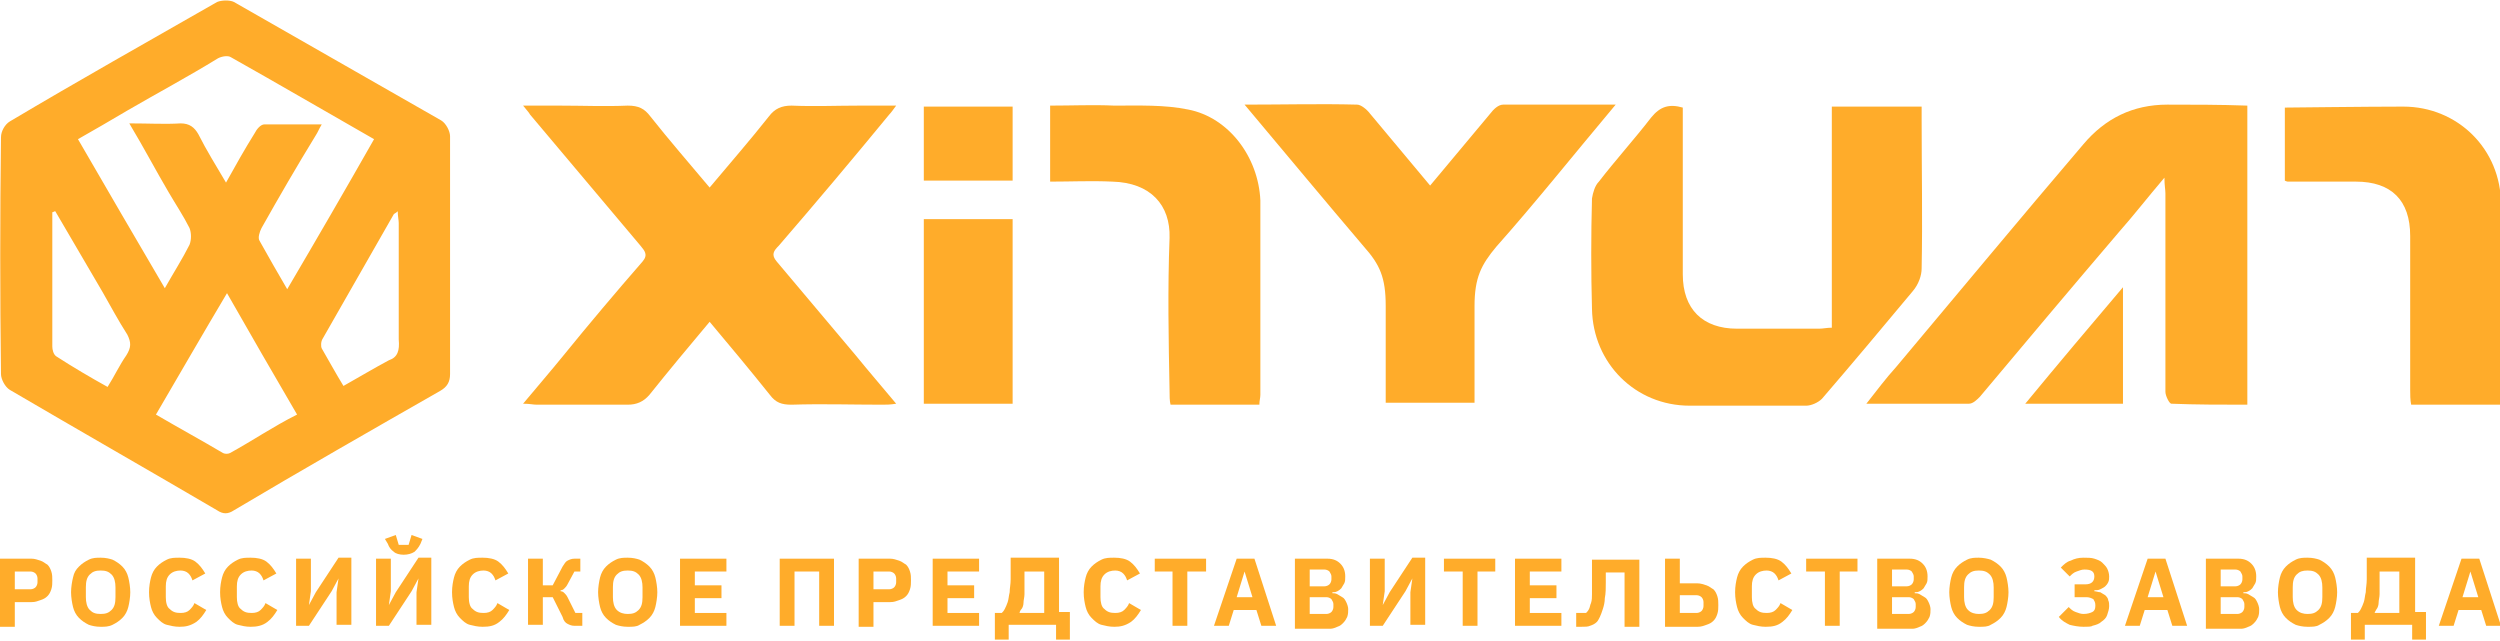<?xml version="1.0" encoding="UTF-8"?> <svg xmlns="http://www.w3.org/2000/svg" width="761" height="195" viewBox="0 0 761 195" fill="none"><g clip-path="url(#clip0_302_30)"><path d="M136.998 77.82C136.998 65.801 136.998 53.482 136.998 41.464C136.998 39.962 135.796 37.558 134.294 36.656C113.264 24.638 92.233 12.619 71.203 0.601C70.001 -2.35885e-05 67.598 -2.35885e-05 66.096 0.601C45.065 12.619 23.734 24.638 3.004 36.957C1.502 37.858 0.301 39.962 0.301 41.764C8.67471e-05 65.801 8.67471e-05 89.838 0.301 113.875C0.301 115.377 1.502 117.781 3.004 118.683C24.035 131.002 45.065 143.02 66.096 155.339C67.898 156.541 69.4 156.541 71.203 155.339C91.933 143.02 112.963 131.002 133.994 118.983C136.097 117.781 136.998 116.279 136.998 113.875C136.998 101.556 136.998 89.838 136.998 77.82ZM38.756 33.652C48.07 28.243 57.083 23.436 66.396 17.727C67.598 17.126 69.4 16.826 70.302 17.427C84.723 25.539 99.143 33.952 113.865 42.365C105.152 57.689 96.439 72.712 87.427 88.035C84.422 82.928 81.718 78.12 79.014 73.313C78.413 72.411 79.014 70.609 79.615 69.407C85.023 59.792 90.431 50.478 96.139 41.163C96.74 40.262 97.04 39.361 97.942 37.858C91.632 37.858 86.225 37.858 80.516 37.858C79.315 37.858 78.113 39.361 77.512 40.562C74.508 45.37 71.804 50.177 68.799 55.586C65.795 50.478 62.791 45.67 60.387 40.863C59.186 38.76 57.684 37.558 54.98 37.558C50.173 37.858 45.366 37.558 39.357 37.558C43.864 45.069 47.469 51.98 51.374 58.59C53.477 62.196 55.881 65.801 57.684 69.407C58.284 70.909 58.284 73.012 57.684 74.515C55.58 78.721 52.877 82.928 50.173 87.735C41.16 72.411 32.447 57.388 23.734 42.365C28.541 39.661 33.649 36.656 38.756 33.652ZM38.456 108.166C36.353 111.171 34.85 114.476 32.747 117.781C27.34 114.777 22.232 111.772 17.125 108.467C16.224 107.866 15.923 106.364 15.923 105.462C15.923 91.941 15.923 78.12 15.923 64.599C16.224 64.599 16.524 64.299 16.824 64.299C21.631 72.411 26.438 80.824 31.245 88.937C33.649 93.143 36.052 97.65 38.756 101.857C39.958 104.26 39.958 105.763 38.456 108.166ZM70.001 137.912C69.4 138.213 68.499 138.213 67.898 137.912C61.289 134.006 54.679 130.401 47.469 126.194C54.679 113.875 61.589 101.857 69.1 89.237C76.31 101.857 83.22 113.875 90.431 126.194C83.22 129.8 76.611 134.307 70.001 137.912ZM118.371 109.669C113.865 112.072 109.358 114.777 104.551 117.481C102.148 113.575 100.045 109.669 97.942 106.063C97.641 105.462 97.641 103.96 98.242 103.059C105.453 90.439 112.663 77.82 119.873 65.2C120.174 64.9 120.474 64.9 121.075 64.299C121.075 65.801 121.376 67.003 121.376 67.904C121.376 79.623 121.376 91.641 121.376 103.359C121.676 106.664 121.075 108.767 118.371 109.669Z" fill="#FFAC2A"></path><path d="M270.691 34.854C271.292 34.253 271.893 33.351 272.794 32.149C268.588 32.149 264.983 32.149 261.678 32.149C254.768 32.149 247.858 32.45 240.948 32.149C237.944 32.149 235.841 33.051 234.038 35.455C228.33 42.666 222.321 49.576 216.012 57.088C209.703 49.576 203.695 42.666 197.986 35.455C196.184 33.051 194.381 32.149 191.076 32.149C184.166 32.45 177.256 32.149 170.346 32.149C166.741 32.149 163.436 32.149 159.23 32.149C160.432 33.652 161.033 34.253 161.333 34.854C172.449 48.074 183.866 61.595 194.982 74.815C196.184 76.317 197.385 77.519 195.583 79.622C187.471 88.937 179.359 98.552 171.548 108.166C167.642 112.974 163.737 117.481 159.23 122.889C161.333 122.889 162.235 123.189 163.436 123.189C172.75 123.189 181.763 123.189 191.076 123.189C193.78 123.189 195.883 122.288 197.686 120.185C203.695 112.673 209.703 105.462 216.012 97.951C222.321 105.462 228.33 112.673 234.339 120.185C236.141 122.589 237.944 123.189 240.948 123.189C250.262 122.889 259.275 123.189 268.588 123.189C269.79 123.189 270.992 123.189 272.794 122.889C268.288 117.481 264.382 112.974 260.477 108.166C252.365 98.552 244.554 89.237 236.442 79.622C234.639 77.519 235.541 76.317 237.043 74.815C248.459 61.595 259.575 48.374 270.691 34.854Z" fill="#FFAC2A"></path><path d="M659.754 31.849C649.239 31.849 640.826 36.056 634.217 43.867C614.989 66.402 596.062 89.237 577.134 111.772C574.13 115.077 571.426 118.683 568.121 122.889C579.237 122.889 589.452 122.889 599.366 122.889C600.568 122.889 601.77 121.687 602.671 120.786C616.792 103.96 630.912 87.134 645.032 70.609C649.539 65.501 653.745 60.092 658.852 54.083C658.852 56.487 659.153 57.689 659.153 58.891C659.153 69.707 659.153 80.824 659.153 91.641C659.153 100.955 659.153 109.969 659.153 119.284C659.153 120.485 660.355 122.889 660.956 122.889C668.466 123.19 676.278 123.19 684.089 123.19C684.089 92.542 684.089 62.496 684.089 32.15C675.677 31.849 667.565 31.849 659.754 31.849Z" fill="#FFAC2A"></path><path d="M584.946 81.726C585.246 66.703 584.946 51.379 584.946 36.356C584.946 35.154 584.946 33.652 584.946 32.45C575.332 32.45 566.619 32.45 557.606 32.45C557.606 54.985 557.606 77.219 557.606 99.753C556.104 99.753 554.902 100.054 553.7 100.054C545.288 100.054 537.177 100.054 528.764 100.054C518.249 100.054 512.241 94.045 512.241 83.528C512.241 67.904 512.241 52.581 512.241 36.957C512.241 35.455 512.241 33.952 512.241 32.75C508.034 31.549 505.331 32.45 502.627 35.755C497.519 42.365 491.811 48.675 486.704 55.285C485.502 56.487 484.901 58.59 484.601 60.393C484.3 71.51 484.3 82.927 484.601 94.045C484.901 110.57 497.82 123.49 514.344 123.49C526.06 123.49 537.777 123.49 549.795 123.49C551.297 123.49 553.4 122.589 554.602 121.387C563.915 110.57 573.229 99.453 582.242 88.636C584.044 86.533 584.946 83.829 584.946 81.726Z" fill="#FFAC2A"></path><path d="M491.811 31.849C479.794 31.849 468.678 31.849 457.561 31.849C456.059 31.849 454.557 33.351 453.656 34.553C447.647 41.764 441.638 48.975 435.329 56.487C429.02 48.975 423.012 41.764 417.003 34.553C416.102 33.351 414.299 31.849 413.097 31.849C401.981 31.549 390.865 31.849 378.848 31.849C391.466 46.872 403.183 60.994 415.2 75.116C420.007 80.524 421.81 84.43 421.81 93.143C421.81 105.162 421.81 101.256 421.81 105.162C421.81 110.871 421.81 116.579 421.81 122.589H435.329H448.849C448.849 116.579 448.849 110.871 448.849 105.162C448.849 101.256 448.849 105.162 448.849 93.143C448.849 84.43 450.952 80.524 455.458 75.116C467.476 61.595 479.193 46.872 491.811 31.849Z" fill="#FFAC2A"></path><path d="M761.3 62.196C761.3 45.37 748.081 32.45 731.557 32.45C720.742 32.45 696.707 32.75 695.505 32.75C695.505 40.562 695.505 47.773 695.505 54.985C696.106 55.285 696.407 55.285 696.407 55.285C703.317 55.285 710.227 55.285 717.137 55.285C727.952 55.285 733.661 60.994 733.661 71.81C733.661 87.434 733.661 103.059 733.661 118.683C733.661 120.185 733.661 121.687 733.961 123.189C743.274 123.189 751.987 123.189 761.3 123.189C761.3 121.687 761.601 120.485 761.601 119.283C761.3 99.753 761.3 81.125 761.3 62.196Z" fill="#FFAC2A"></path><path d="M361.723 33.351C354.512 31.849 346.701 32.149 339.19 32.149C332.881 31.849 326.272 32.149 319.662 32.149C319.662 39.961 319.662 47.473 319.662 55.285C325.971 55.285 332.28 54.984 338.589 55.285C350.306 55.586 356.315 62.496 356.015 72.411C355.414 88.035 355.714 103.359 356.015 118.983C356.015 120.485 356.015 121.988 356.315 123.189C365.629 123.189 374.642 123.189 383.354 123.189C383.354 121.988 383.655 121.086 383.655 120.185C383.655 100.354 383.655 80.824 383.655 60.994C383.054 47.773 374.041 35.755 361.723 33.351Z" fill="#FFAC2A"></path><path d="M281.207 122.889C290.52 122.889 299.233 122.889 308.246 122.889C308.246 103.96 308.246 85.331 308.246 66.703C298.932 66.703 289.919 66.703 281.207 66.703C281.207 85.632 281.207 104.26 281.207 122.889Z" fill="#FFAC2A"></path><path d="M308.246 32.45C299.233 32.45 290.52 32.45 281.207 32.45C281.207 40.262 281.207 47.473 281.207 54.985C290.52 54.985 299.233 54.985 308.246 54.985C308.246 46.872 308.246 39.661 308.246 32.45Z" fill="#FFAC2A"></path><path d="M646.234 122.889C646.234 111.171 646.234 100.054 646.234 87.434C636.019 99.453 626.406 110.871 616.491 122.889C627.006 122.889 636.62 122.889 646.234 122.889Z" fill="#FFAC2A"></path><path d="M0 190.493V170.062H9.614C10.515 170.062 11.416 170.362 12.318 170.663C13.219 170.963 13.82 171.564 14.421 171.864C15.022 172.465 15.322 173.066 15.623 173.968C15.923 174.869 15.923 175.77 15.923 176.672C15.923 177.573 15.923 178.475 15.623 179.376C15.322 180.277 15.022 180.878 14.421 181.479C13.82 182.08 13.219 182.381 12.318 182.681C11.416 182.981 10.816 183.282 9.614 183.282H4.507V190.793H0V190.493ZM4.507 179.376H9.313C9.914 179.376 10.515 179.075 10.816 178.775C11.116 178.475 11.416 177.874 11.416 177.273V176.071C11.416 175.47 11.116 174.869 10.816 174.569C10.515 174.268 9.914 173.968 9.313 173.968H4.507V179.376Z" fill="#FFAC2A"></path><path d="M30.644 190.794C29.142 190.794 27.941 190.493 27.039 190.193C25.837 189.592 24.936 188.991 24.035 188.089C23.134 187.188 22.533 185.986 22.232 184.784C21.932 183.582 21.631 181.78 21.631 180.277C21.631 178.775 21.932 176.972 22.232 175.77C22.533 174.268 23.134 173.367 24.035 172.465C24.936 171.564 25.837 170.963 27.039 170.362C28.241 169.761 29.443 169.761 30.644 169.761C32.147 169.761 33.348 170.062 34.25 170.362C35.451 170.963 36.353 171.564 37.254 172.465C38.155 173.367 38.756 174.569 39.056 175.77C39.357 176.972 39.657 178.775 39.657 180.277C39.657 181.78 39.357 183.582 39.056 184.784C38.756 185.986 38.155 187.188 37.254 188.089C36.353 188.991 35.451 189.592 34.25 190.193C33.048 190.794 31.846 190.794 30.644 190.794ZM30.644 186.888C32.147 186.888 33.048 186.587 33.949 185.686C34.85 184.784 35.151 183.582 35.151 181.78V178.775C35.151 177.273 34.85 175.77 33.949 174.869C33.048 173.968 32.147 173.667 30.644 173.667C29.142 173.667 28.241 173.968 27.34 174.869C26.438 175.77 26.138 176.972 26.138 178.775V181.78C26.138 183.282 26.438 184.784 27.34 185.686C28.241 186.587 29.142 186.888 30.644 186.888Z" fill="#FFAC2A"></path><path d="M54.679 190.794C53.177 190.794 51.975 190.493 50.773 190.193C49.572 189.892 48.67 188.991 47.769 188.089C46.868 187.188 46.267 185.986 45.966 184.784C45.666 183.582 45.365 182.08 45.365 180.277C45.365 178.475 45.666 176.972 45.966 175.77C46.267 174.569 46.868 173.367 47.769 172.465C48.67 171.564 49.572 170.963 50.773 170.362C51.975 169.761 53.177 169.761 54.679 169.761C56.481 169.761 58.284 170.062 59.486 170.963C60.688 171.864 61.589 173.066 62.49 174.569L58.585 176.672C58.284 175.77 57.984 175.169 57.383 174.569C56.782 173.968 55.881 173.667 54.979 173.667C53.778 173.667 52.576 173.968 51.675 174.869C50.773 175.77 50.473 176.972 50.473 178.475V181.78C50.473 183.282 50.773 184.784 51.675 185.385C52.576 186.287 53.477 186.587 54.979 186.587C56.181 186.587 57.082 186.287 57.683 185.686C58.284 185.085 58.885 184.484 59.185 183.582L62.791 185.686C61.889 187.188 60.988 188.39 59.786 189.291C57.984 190.493 56.481 190.794 54.679 190.794Z" fill="#FFAC2A"></path><path d="M76.31 190.794C74.808 190.794 73.606 190.493 72.405 190.193C71.203 189.892 70.302 188.991 69.4 188.089C68.499 187.188 67.898 185.986 67.598 184.784C67.297 183.582 66.997 182.08 66.997 180.277C66.997 178.475 67.297 176.972 67.598 175.77C67.898 174.569 68.499 173.367 69.4 172.465C70.302 171.564 71.203 170.963 72.405 170.362C73.606 169.761 74.808 169.761 76.31 169.761C78.113 169.761 79.915 170.062 81.117 170.963C82.319 171.864 83.22 173.066 84.122 174.569L80.216 176.672C79.915 175.77 79.615 175.169 79.014 174.569C78.413 173.968 77.512 173.667 76.611 173.667C75.409 173.667 74.207 173.968 73.306 174.869C72.405 175.77 72.104 176.972 72.104 178.475V181.78C72.104 183.282 72.405 184.784 73.306 185.385C74.207 186.287 75.109 186.587 76.611 186.587C77.812 186.587 78.714 186.287 79.315 185.686C79.915 185.085 80.516 184.484 80.817 183.582L84.422 185.686C83.521 187.188 82.619 188.39 81.418 189.291C79.915 190.493 78.113 190.794 76.31 190.794Z" fill="#FFAC2A"></path><path d="M90.13 170.062H94.637V179.977L94.036 184.183L96.139 180.277L103.049 169.761H106.955V190.193H102.448V180.277L103.049 176.071L100.946 179.977L94.036 190.493H90.13V170.062Z" fill="#FFAC2A"></path><path d="M114.465 170.062H118.972V179.977L118.371 184.183L120.474 180.277L127.384 169.761H131.29V190.193H126.783V180.277L127.384 176.071L125.281 179.977L118.371 190.493H114.465V170.062ZM122.878 168.86C121.676 168.86 120.474 168.559 119.873 167.958C118.972 167.357 118.371 166.456 118.071 165.555L117.169 164.052L120.474 162.851L121.375 165.855C121.375 165.855 121.676 165.855 121.976 165.855C122.277 165.855 122.577 165.855 122.878 165.855C123.178 165.855 123.478 165.855 123.779 165.855C124.079 165.855 124.079 165.855 124.38 165.855L125.281 162.851L128.586 164.052L127.985 165.555C127.384 166.757 126.783 167.357 126.182 167.958C125.281 168.559 124.079 168.86 122.878 168.86Z" fill="#FFAC2A"></path><path d="M146.912 190.794C145.41 190.794 144.208 190.493 143.007 190.193C141.805 189.892 140.904 188.991 140.002 188.089C139.101 187.188 138.5 185.986 138.2 184.784C137.899 183.582 137.599 182.08 137.599 180.277C137.599 178.475 137.899 176.972 138.2 175.77C138.5 174.569 139.101 173.367 140.002 172.465C140.904 171.564 141.805 170.963 143.007 170.362C144.208 169.761 145.41 169.761 146.912 169.761C148.715 169.761 150.518 170.062 151.719 170.963C152.921 171.864 153.822 173.066 154.724 174.569L150.818 176.672C150.518 175.77 150.217 175.169 149.616 174.569C149.015 173.968 148.114 173.667 147.213 173.667C146.011 173.667 144.809 173.968 143.908 174.869C143.007 175.77 142.706 176.972 142.706 178.475V181.78C142.706 183.282 143.007 184.784 143.908 185.385C144.809 186.287 145.711 186.587 147.213 186.587C148.415 186.587 149.316 186.287 149.917 185.686C150.518 185.085 151.118 184.484 151.419 183.582L155.024 185.686C154.123 187.188 153.221 188.39 152.02 189.291C150.518 190.493 149.015 190.794 146.912 190.794Z" fill="#FFAC2A"></path><path d="M160.732 170.062H165.239V178.174H168.243L171.248 172.465C171.848 171.564 172.149 170.963 172.75 170.663C173.351 170.362 173.952 170.062 174.853 170.062H176.655V173.968H174.853L172.75 177.874C172.449 178.475 172.149 178.775 171.848 179.075C171.548 179.376 171.248 179.676 170.647 179.676V179.977C171.248 179.977 171.548 180.277 171.848 180.578C172.149 180.878 172.449 181.179 172.75 181.78L175.153 186.587H177.256V190.493H174.853C173.952 190.493 173.351 190.193 172.75 189.892C172.149 189.592 171.548 188.991 171.248 187.789L168.243 181.78H165.239V190.193H160.732V170.062Z" fill="#FFAC2A"></path><path d="M191.076 190.794C189.574 190.794 188.372 190.493 187.471 190.193C186.269 189.592 185.368 188.991 184.467 188.089C183.565 187.188 182.965 185.986 182.664 184.784C182.364 183.582 182.063 181.78 182.063 180.277C182.063 178.775 182.364 176.972 182.664 175.77C182.965 174.569 183.565 173.367 184.467 172.465C185.368 171.564 186.269 170.963 187.471 170.362C188.673 169.761 189.875 169.761 191.076 169.761C192.578 169.761 193.78 170.062 194.681 170.362C195.883 170.963 196.785 171.564 197.686 172.465C198.587 173.367 199.188 174.569 199.488 175.77C199.789 176.972 200.089 178.775 200.089 180.277C200.089 181.78 199.789 183.582 199.488 184.784C199.188 185.986 198.587 187.188 197.686 188.089C196.785 188.991 195.883 189.592 194.681 190.193C193.78 190.794 192.578 190.794 191.076 190.794ZM191.076 186.888C192.578 186.888 193.48 186.587 194.381 185.686C195.282 184.784 195.583 183.582 195.583 181.78V178.775C195.583 177.273 195.282 175.77 194.381 174.869C193.48 173.968 192.578 173.667 191.076 173.667C189.574 173.667 188.673 173.968 187.771 174.869C186.87 175.77 186.57 176.972 186.57 178.775V181.78C186.57 183.282 186.87 184.784 187.771 185.686C188.673 186.587 189.875 186.888 191.076 186.888Z" fill="#FFAC2A"></path><path d="M206.999 190.493V170.062H221.12V173.968H211.506V178.174H219.617V182.08H211.506V186.587H221.12V190.493H206.999Z" fill="#FFAC2A"></path><path d="M237.643 170.062H253.867V190.493H249.36V173.968H241.85V190.493H237.343V170.062H237.643Z" fill="#FFAC2A"></path><path d="M261.378 190.493V170.062H270.992C271.893 170.062 272.794 170.362 273.696 170.663C274.597 170.963 275.198 171.564 275.799 171.864C276.4 172.465 276.7 173.066 277.001 173.968C277.301 174.869 277.301 175.77 277.301 176.672C277.301 177.573 277.301 178.475 277.001 179.376C276.7 180.277 276.4 180.878 275.799 181.479C275.198 182.08 274.597 182.381 273.696 182.681C272.794 182.981 272.194 183.282 270.992 183.282H265.884V190.793H261.378V190.493ZM265.884 179.376H270.691C271.292 179.376 271.893 179.075 272.194 178.775C272.494 178.475 272.794 177.874 272.794 177.273V176.071C272.794 175.47 272.494 174.869 272.194 174.569C271.893 174.268 271.292 173.968 270.691 173.968H265.884V179.376Z" fill="#FFAC2A"></path><path d="M283.91 190.493V170.062H298.031V173.968H288.417V178.174H296.529V182.08H288.417V186.587H298.031V190.493H283.91Z" fill="#FFAC2A"></path><path d="M302.838 186.587H304.941C305.241 186.287 305.542 185.986 305.842 185.385C306.142 184.784 306.443 184.183 306.743 183.282C307.044 182.381 307.044 181.479 307.344 180.277C307.344 179.075 307.645 177.874 307.645 176.371V169.761H322.366V186.287H325.671V194.7H321.465V190.193H307.044V194.7H302.838V186.587ZM317.859 186.587V173.968H311.851V177.273C311.851 178.775 311.851 179.676 311.851 180.878C311.851 181.78 311.55 182.681 311.55 183.582C311.55 184.183 311.25 185.085 310.949 185.385C310.649 185.686 310.349 186.287 310.349 186.587H317.859Z" fill="#FFAC2A"></path><path d="M339.19 190.794C337.688 190.794 336.486 190.493 335.285 190.193C334.083 189.892 333.182 188.991 332.28 188.089C331.379 187.188 330.778 185.986 330.478 184.784C330.177 183.582 329.877 182.08 329.877 180.277C329.877 178.475 330.177 176.972 330.478 175.77C330.778 174.569 331.379 173.367 332.28 172.465C333.182 171.564 334.083 170.963 335.285 170.362C336.486 169.761 337.688 169.761 339.19 169.761C340.993 169.761 342.796 170.062 343.997 170.963C345.199 171.864 346.1 173.066 347.002 174.569L343.096 176.672C342.796 175.77 342.495 175.169 341.894 174.569C341.293 173.968 340.392 173.667 339.491 173.667C338.289 173.667 337.087 173.968 336.186 174.869C335.285 175.77 334.984 176.972 334.984 178.475V181.78C334.984 183.282 335.285 184.784 336.186 185.385C337.087 186.287 337.989 186.587 339.491 186.587C340.693 186.587 341.594 186.287 342.195 185.686C342.796 185.085 343.396 184.484 343.697 183.582L347.302 185.686C346.401 187.188 345.5 188.39 344.298 189.291C342.495 190.493 340.993 190.794 339.19 190.794Z" fill="#FFAC2A"></path><path d="M361.422 173.968V190.493H356.916V173.968H351.508V170.062H367.131V173.968H361.422Z" fill="#FFAC2A"></path><path d="M383.955 190.493L382.453 185.686H375.543L374.041 190.493H369.534L376.444 170.062H381.852L388.462 190.493H383.955ZM378.848 173.968L376.444 181.78H381.251L378.848 173.968Z" fill="#FFAC2A"></path><path d="M394.17 170.062H404.084C405.887 170.062 407.088 170.663 407.99 171.564C408.891 172.465 409.492 173.667 409.492 175.47C409.492 176.371 409.492 176.972 409.191 177.573C408.891 178.174 408.591 178.475 408.29 179.075C407.99 179.376 407.689 179.676 407.088 179.977C406.487 180.277 406.187 180.277 405.586 180.277V180.578C406.187 180.578 406.487 180.578 407.088 180.878C407.689 181.179 407.99 181.479 408.591 181.78C409.191 182.08 409.492 182.681 409.792 183.282C410.093 183.883 410.393 184.784 410.393 185.385C410.393 186.287 410.393 186.887 410.093 187.789C409.792 188.39 409.492 188.991 408.891 189.592C408.29 190.193 407.99 190.493 407.088 190.793C406.487 191.094 405.586 191.394 404.985 191.394H394.17V170.062ZM398.676 178.475H403.183C403.784 178.475 404.384 178.174 404.685 177.874C404.985 177.573 405.286 176.972 405.286 176.371V175.47C405.286 174.869 404.985 174.569 404.685 173.968C404.384 173.667 403.784 173.367 403.183 173.367H398.676V178.475ZM398.676 186.887H403.784C404.384 186.887 404.985 186.587 405.286 186.287C405.586 185.986 405.887 185.385 405.887 184.784V183.883C405.887 183.282 405.586 182.981 405.286 182.381C404.985 182.08 404.384 181.78 403.784 181.78H398.676V186.887Z" fill="#FFAC2A"></path><path d="M417.003 170.062H421.509V179.977L420.908 184.183L423.011 180.277L429.921 169.761H433.827V190.193H429.32V180.277L429.921 176.071L427.818 179.977L420.908 190.493H417.003V170.062Z" fill="#FFAC2A"></path><path d="M449.75 173.968V190.493H445.244V173.968H439.535V170.062H455.158V173.968H449.75Z" fill="#FFAC2A"></path><path d="M461.167 190.493V170.062H475.287V173.968H465.673V178.174H473.785V182.08H465.673V186.587H475.287V190.493H461.167Z" fill="#FFAC2A"></path><path d="M480.394 186.587H482.798C483.098 186.287 483.399 185.986 483.699 185.385C484 184.784 484 184.183 484.3 183.582C484.6 182.681 484.6 181.78 484.6 180.878C484.6 179.676 484.6 178.475 484.6 176.972V170.362H499.021V190.793H494.515V174.268H488.806V177.273C488.806 179.075 488.807 180.578 488.506 182.08C488.506 183.282 488.206 184.484 487.905 185.385C487.605 186.287 487.304 187.188 487.004 187.789C486.703 188.39 486.403 188.991 486.103 189.291C485.502 189.892 484.901 190.193 484 190.493C483.399 190.793 482.497 190.793 481.296 190.793H479.793V186.587H480.394Z" fill="#FFAC2A"></path><path d="M506.833 170.062H511.339V177.573H516.747C517.648 177.573 518.549 177.874 519.451 178.174C520.352 178.475 520.953 179.075 521.554 179.376C522.155 179.977 522.455 180.578 522.756 181.479C523.056 182.381 523.056 183.282 523.056 184.183C523.056 185.085 523.056 185.986 522.756 186.887C522.455 187.789 522.155 188.39 521.554 188.991C520.953 189.592 520.352 189.892 519.451 190.193C518.549 190.493 517.949 190.793 516.747 190.793H506.833V170.062ZM516.446 186.587C517.047 186.587 517.648 186.287 517.949 185.986C518.249 185.686 518.549 185.085 518.549 184.484V183.282C518.549 182.681 518.249 182.08 517.949 181.78C517.648 181.479 517.047 181.179 516.446 181.179H511.339V186.587H516.446Z" fill="#FFAC2A"></path><path d="M537.477 190.794C535.975 190.794 534.773 190.493 533.571 190.193C532.37 189.892 531.468 188.991 530.567 188.089C529.666 187.188 529.065 185.986 528.764 184.784C528.464 183.582 528.164 182.08 528.164 180.277C528.164 178.475 528.464 176.972 528.764 175.77C529.065 174.569 529.666 173.367 530.567 172.465C531.468 171.564 532.37 170.963 533.571 170.362C534.773 169.761 535.975 169.761 537.477 169.761C539.28 169.761 541.082 170.062 542.284 170.963C543.486 171.864 544.387 173.066 545.288 174.569L541.383 176.672C541.082 175.77 540.782 175.169 540.181 174.569C539.58 173.968 538.679 173.667 537.777 173.667C536.576 173.667 535.374 173.968 534.473 174.869C533.571 175.77 533.271 176.972 533.271 178.475V181.78C533.271 183.282 533.571 184.784 534.473 185.385C535.374 186.287 536.275 186.587 537.777 186.587C538.979 186.587 539.88 186.287 540.481 185.686C541.082 185.085 541.683 184.484 541.984 183.582L545.589 185.686C544.687 187.188 543.786 188.39 542.584 189.291C541.082 190.493 539.58 190.794 537.477 190.794Z" fill="#FFAC2A"></path><path d="M560.009 173.968V190.493H555.503V173.968H549.795V170.062H565.417V173.968H560.009Z" fill="#FFAC2A"></path><path d="M571.426 170.062H581.34C583.143 170.062 584.345 170.663 585.246 171.564C586.147 172.465 586.748 173.667 586.748 175.47C586.748 176.371 586.748 176.972 586.448 177.573C586.147 178.174 585.847 178.475 585.546 179.075C585.246 179.376 584.946 179.676 584.345 179.977C583.744 180.277 583.443 180.277 582.843 180.277V180.578C583.443 180.578 583.744 180.578 584.345 180.878C584.946 181.179 585.246 181.479 585.847 181.78C586.448 182.08 586.748 182.681 587.049 183.282C587.349 183.883 587.65 184.784 587.65 185.385C587.65 186.287 587.649 186.887 587.349 187.789C587.049 188.39 586.748 188.991 586.147 189.592C585.546 190.193 585.246 190.493 584.345 190.793C583.744 191.094 582.843 191.394 582.242 191.394H571.426V170.062ZM575.933 178.475H580.439C581.04 178.475 581.641 178.174 581.941 177.874C582.242 177.573 582.542 176.972 582.542 176.371V175.47C582.542 174.869 582.242 174.569 581.941 173.968C581.641 173.667 581.04 173.367 580.439 173.367H575.933V178.475ZM575.933 186.887H581.04C581.641 186.887 582.242 186.587 582.542 186.287C582.843 185.986 583.143 185.385 583.143 184.784V183.883C583.143 183.282 582.843 182.981 582.542 182.381C582.242 182.08 581.641 181.78 581.04 181.78H575.933V186.887Z" fill="#FFAC2A"></path><path d="M602.371 190.794C600.869 190.794 599.667 190.493 598.765 190.193C597.564 189.592 596.662 188.991 595.761 188.089C594.86 187.188 594.259 185.986 593.959 184.784C593.658 183.582 593.358 181.78 593.358 180.277C593.358 178.775 593.658 176.972 593.959 175.77C594.259 174.569 594.86 173.367 595.761 172.465C596.662 171.564 597.564 170.963 598.765 170.362C599.967 169.761 601.169 169.761 602.371 169.761C603.572 169.761 605.075 170.062 605.976 170.362C607.178 170.963 608.079 171.564 608.98 172.465C609.882 173.367 610.482 174.569 610.783 175.77C611.083 176.972 611.384 178.775 611.384 180.277C611.384 181.78 611.083 183.582 610.783 184.784C610.482 185.986 609.882 187.188 608.98 188.089C608.079 188.991 607.178 189.592 605.976 190.193C605.075 190.794 603.873 190.794 602.371 190.794ZM602.371 186.888C603.873 186.888 604.774 186.587 605.675 185.686C606.577 184.784 606.877 183.582 606.877 181.78V178.775C606.877 177.273 606.577 175.77 605.675 174.869C604.774 173.968 603.873 173.667 602.371 173.667C600.869 173.667 599.967 173.968 599.066 174.869C598.165 175.77 597.864 176.972 597.864 178.775V181.78C597.864 183.282 598.165 184.784 599.066 185.686C599.967 186.587 601.169 186.888 602.371 186.888Z" fill="#FFAC2A"></path><path d="M634.217 190.794C632.714 190.794 631.212 190.493 630.011 190.193C628.809 189.592 627.607 188.991 626.706 187.789L629.71 184.784C630.311 185.385 630.912 185.986 631.813 186.287C632.714 186.587 633.315 186.888 634.217 186.888C635.418 186.888 636.32 186.587 636.921 186.287C637.521 185.986 637.822 185.385 637.822 184.484V184.183C637.822 183.282 637.521 182.982 637.221 182.381C636.62 182.08 636.019 181.78 635.118 181.78H631.513V177.874H634.818C636.62 177.874 637.521 176.972 637.521 175.47C637.521 173.968 636.62 173.367 634.517 173.367C633.616 173.367 633.015 173.667 632.114 173.968C631.212 174.268 630.611 174.869 630.011 175.47L627.307 172.766C628.208 171.864 629.109 170.963 630.311 170.663C631.513 170.062 632.714 169.761 634.217 169.761C635.418 169.761 636.62 169.761 637.521 170.062C638.423 170.362 639.324 170.663 639.925 171.263C640.526 171.864 641.127 172.465 641.427 173.066C641.728 173.667 642.028 174.569 642.028 175.47C642.028 176.071 642.028 176.672 641.728 177.273C641.427 177.874 641.127 178.174 640.826 178.475C640.526 178.775 639.925 179.076 639.324 179.376C638.723 179.676 638.122 179.676 637.521 179.676V179.977C638.122 179.977 638.723 180.277 639.324 180.277C639.925 180.578 640.225 180.878 640.826 181.179C641.127 181.479 641.728 182.08 641.728 182.681C642.028 183.282 642.028 183.883 642.028 184.484C642.028 185.385 641.728 186.287 641.427 187.188C641.127 188.089 640.526 188.69 639.624 189.291C639.024 189.892 638.122 190.193 636.921 190.493C636.62 190.794 635.418 190.794 634.217 190.794Z" fill="#FFAC2A"></path><path d="M661.256 190.493L659.754 185.686H652.844L651.341 190.493H646.835L653.745 170.062H659.153L665.762 190.493H661.256ZM656.148 173.968L653.745 181.78H658.552L656.148 173.968Z" fill="#FFAC2A"></path><path d="M671.471 170.062H681.385C683.188 170.062 684.389 170.663 685.291 171.564C686.192 172.465 686.793 173.667 686.793 175.47C686.793 176.371 686.793 176.972 686.492 177.573C686.192 178.174 685.892 178.475 685.591 179.075C685.291 179.376 684.99 179.676 684.389 179.977C683.789 180.277 683.488 180.277 682.887 180.277V180.578C683.488 180.578 683.789 180.578 684.389 180.878C684.99 181.179 685.291 181.479 685.892 181.78C686.492 182.08 686.793 182.681 687.093 183.282C687.394 183.883 687.694 184.784 687.694 185.385C687.694 186.287 687.694 186.887 687.394 187.789C687.093 188.39 686.793 188.991 686.192 189.592C685.591 190.193 685.291 190.493 684.389 190.793C683.789 191.094 682.887 191.394 682.286 191.394H671.471V170.062ZM675.977 178.475H680.484C681.085 178.475 681.685 178.174 681.986 177.874C682.286 177.573 682.587 176.972 682.587 176.371V175.47C682.587 174.869 682.286 174.569 681.986 173.968C681.685 173.667 681.085 173.367 680.484 173.367H675.977V178.475ZM675.977 186.887H681.085C681.685 186.887 682.286 186.587 682.587 186.287C682.887 185.986 683.188 185.385 683.188 184.784V183.883C683.188 183.282 682.887 182.981 682.587 182.381C682.286 182.08 681.685 181.78 681.085 181.78H675.977V186.887Z" fill="#FFAC2A"></path><path d="M702.415 190.794C700.913 190.794 699.711 190.493 698.81 190.193C697.608 189.592 696.707 188.991 695.806 188.089C694.905 187.188 694.304 185.986 694.003 184.784C693.703 183.582 693.402 181.78 693.402 180.277C693.402 178.775 693.703 176.972 694.003 175.77C694.304 174.569 694.905 173.367 695.806 172.465C696.707 171.564 697.608 170.963 698.81 170.362C700.012 169.761 701.214 169.761 702.415 169.761C703.918 169.761 705.119 170.062 706.021 170.362C707.222 170.963 708.124 171.564 709.025 172.465C709.926 173.367 710.527 174.569 710.828 175.77C711.128 176.972 711.428 178.775 711.428 180.277C711.428 181.78 711.128 183.582 710.828 184.784C710.527 185.986 709.926 187.188 709.025 188.089C708.124 188.991 707.222 189.592 706.021 190.193C705.119 190.794 703.918 190.794 702.415 190.794ZM702.415 186.888C703.918 186.888 704.819 186.587 705.72 185.686C706.621 184.784 706.922 183.582 706.922 181.78V178.775C706.922 177.273 706.621 175.77 705.72 174.869C704.819 173.968 703.918 173.667 702.415 173.667C700.913 173.667 700.012 173.968 699.111 174.869C698.209 175.77 697.909 176.972 697.909 178.775V181.78C697.909 183.282 698.209 184.784 699.111 185.686C700.012 186.587 701.214 186.888 702.415 186.888Z" fill="#FFAC2A"></path><path d="M715.634 186.587H717.737C718.038 186.287 718.338 185.986 718.639 185.385C718.939 184.784 719.239 184.183 719.54 183.282C719.84 182.381 719.84 181.479 720.141 180.277C720.141 179.075 720.441 177.874 720.441 176.371V169.761H735.163V186.287H738.467V194.7H734.261V190.193H719.84V194.7H715.634V186.587ZM730.356 186.587V173.968H724.347V177.273C724.347 178.775 724.347 179.676 724.347 180.878C724.347 181.78 724.046 182.681 724.046 183.582C724.046 184.183 723.746 185.085 723.446 185.385C723.145 185.986 722.845 186.287 722.845 186.587H730.356Z" fill="#FFAC2A"></path><path d="M756.794 190.493L755.292 185.686H748.382L746.88 190.493H742.373L749.283 170.062H754.691L761.3 190.493H756.794ZM751.987 173.968L749.583 181.78H754.39L751.987 173.968Z" fill="#FFAC2A"></path></g><defs><clipPath id="clip0_302_30"><rect width="761" height="195" fill="white"></rect></clipPath></defs></svg> 